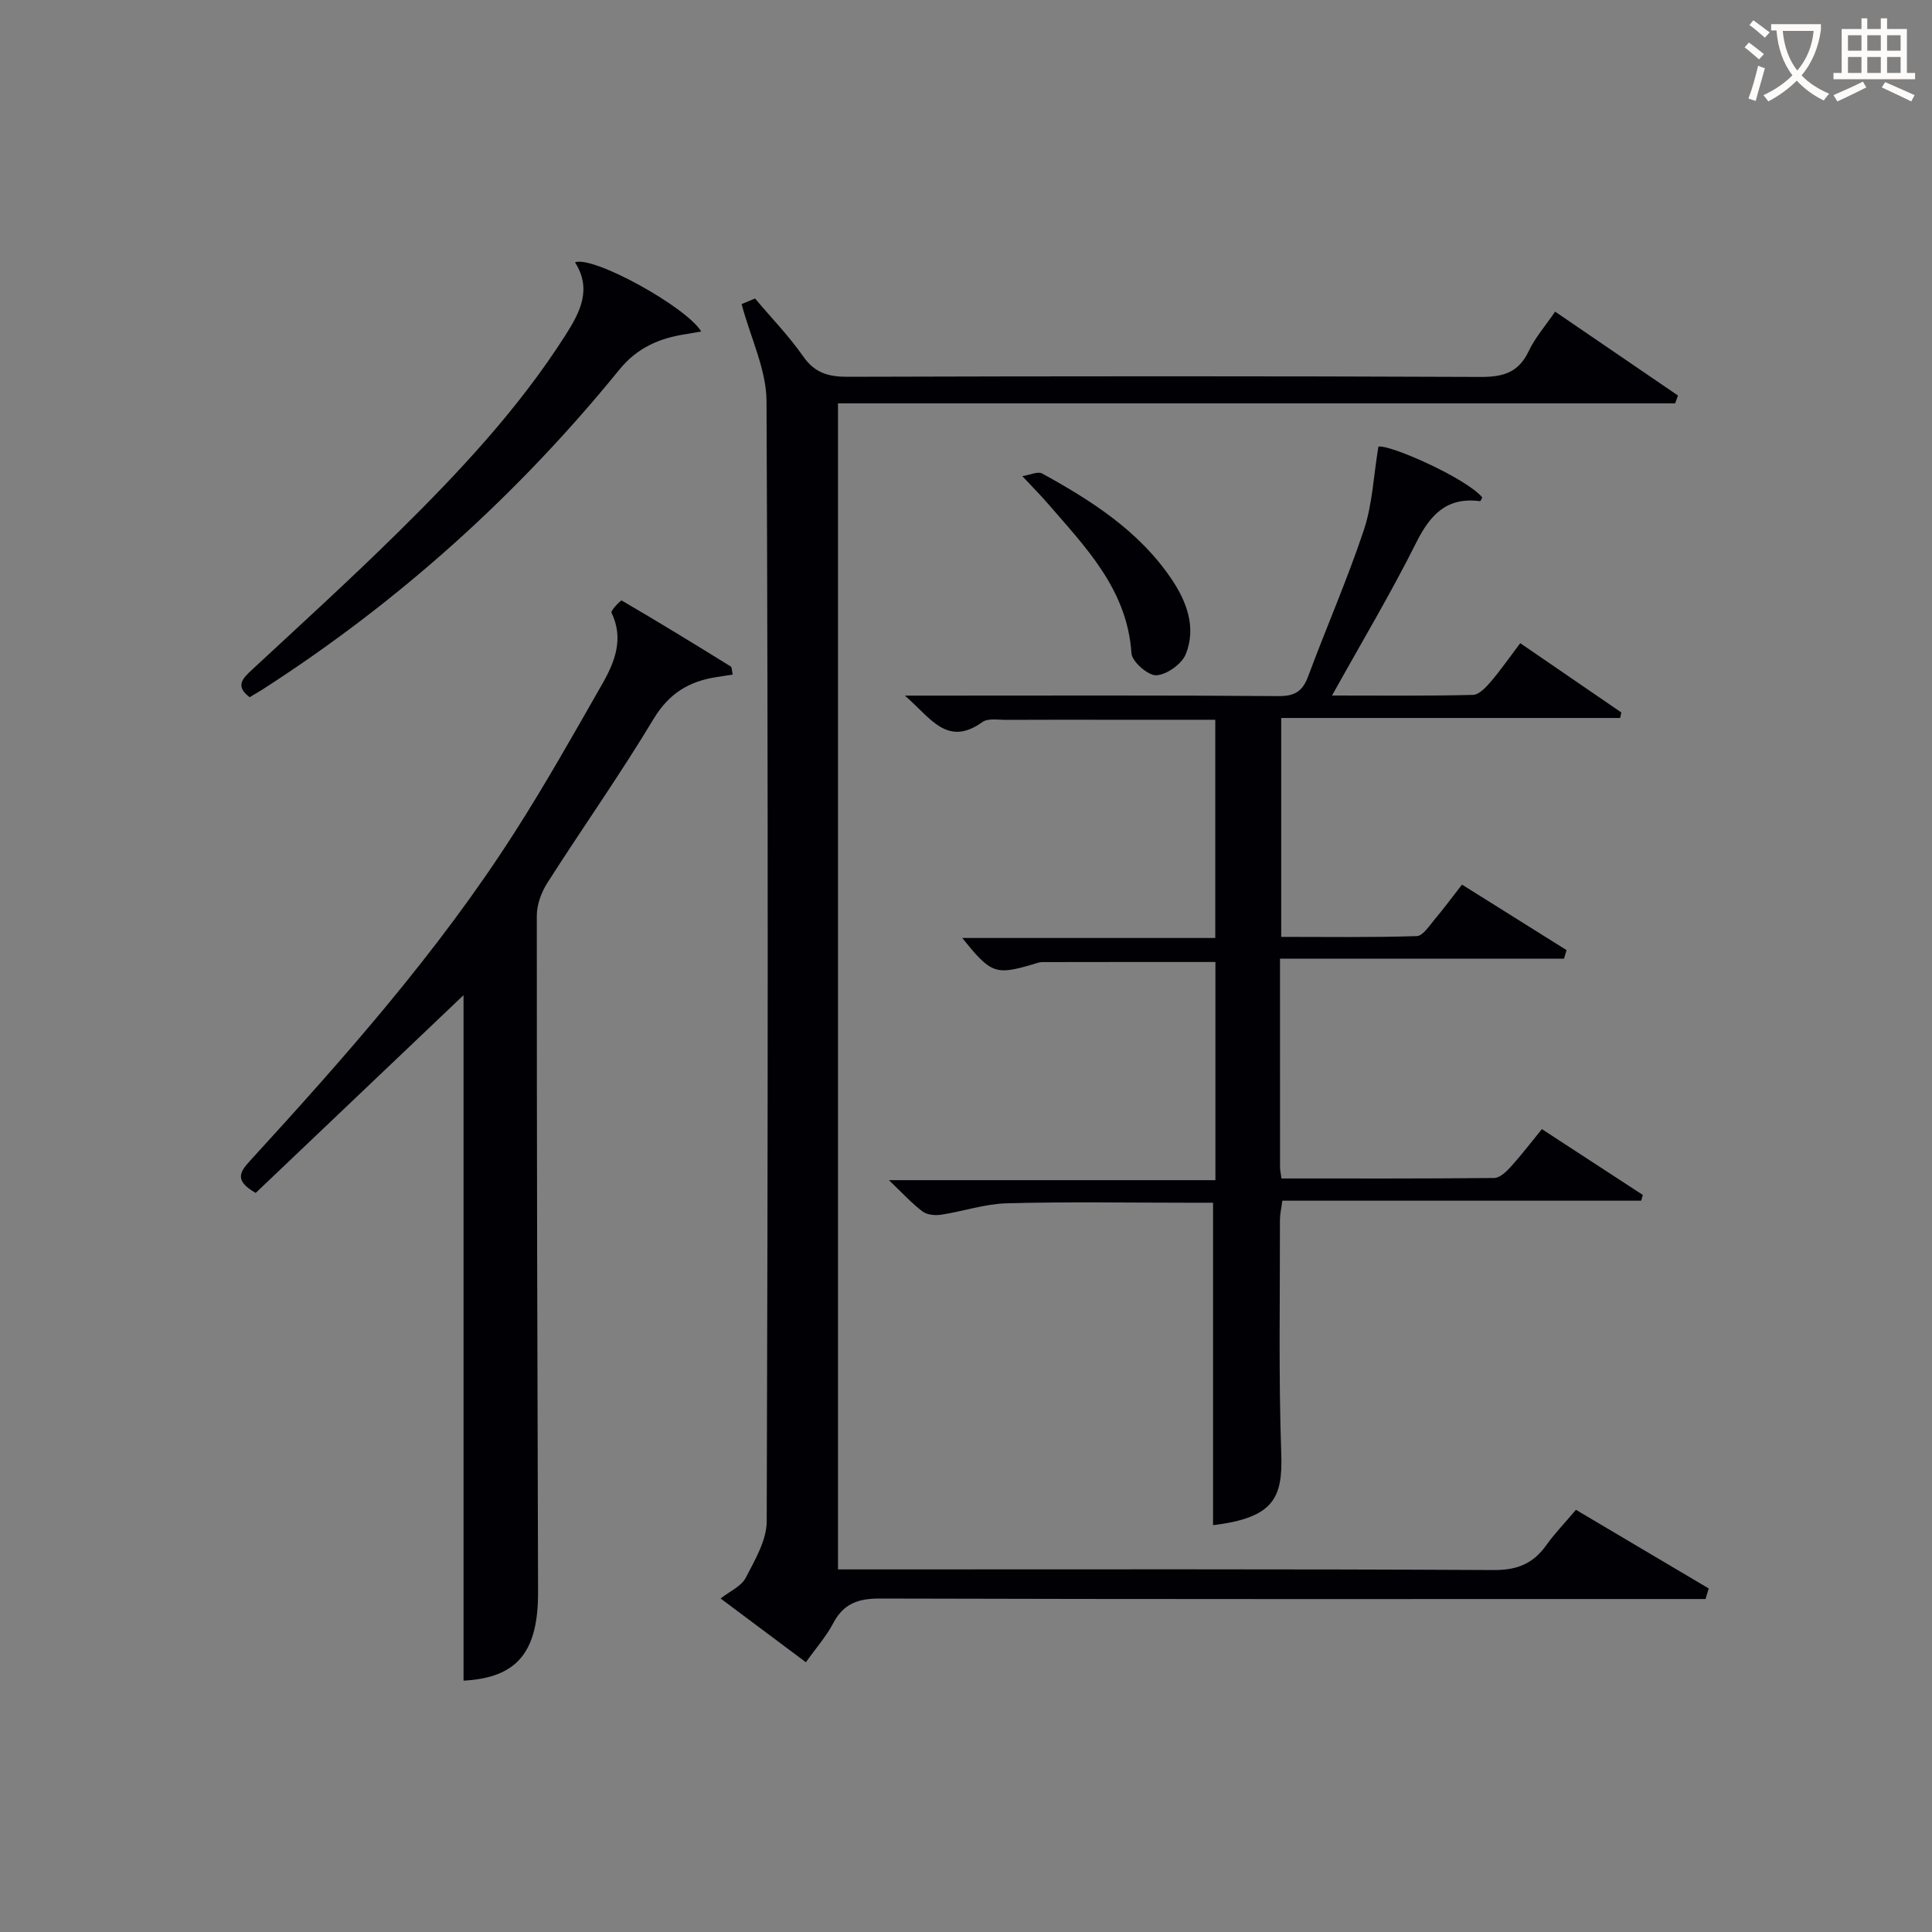 <svg enable-background="new 0 0 400 400" viewBox="0 0 400 400" xmlns="http://www.w3.org/2000/svg"><rect x="0" y="0" width="400" height="400" fill="#808080" stroke="none"/><g fill="#010105"><path d="m153.54 62.96c.31-.13 1.51-.63 2.78-1.16 3.43 4.07 7.05 7.8 9.98 12 2.42 3.47 5.28 4.22 9.27 4.21 43.65-.13 87.3-.16 130.95.03 4.67.02 7.87-.89 9.97-5.32 1.32-2.79 3.44-5.21 5.48-8.2 8.7 5.94 17.07 11.66 25.44 17.37-.2.54-.39 1.08-.59 1.62-57.63 0-115.26 0-173.32 0v241.42h5.81c43.32 0 86.64-.1 129.95.13 4.87.03 8.16-1.33 10.88-5.14 1.73-2.42 3.81-4.58 6.14-7.33 9.25 5.48 18.37 10.88 27.49 16.28-.22.73-.43 1.46-.65 2.19-1.85 0-3.7 0-5.55 0-55.15 0-110.29.06-165.44-.1-4.5-.01-7.49 1.07-9.63 5.12-1.45 2.76-3.58 5.16-5.65 8.07-5.7-4.26-11.23-8.39-17.66-13.2 1.93-1.52 4.29-2.52 5.2-4.28 1.91-3.69 4.34-7.77 4.35-11.7.25-77.3.31-154.61-.04-231.91-.02-6.46-3.23-12.92-5.16-20.1z"/><path d="m265.01 198.48c0 15.23 0 29.22.01 43.2 0 .63.16 1.26.3 2.31 14.79 0 29.42.05 44.03-.1 1.17-.01 2.53-1.3 3.44-2.32 2.22-2.45 4.22-5.08 6.44-7.8 7.14 4.66 14.02 9.14 20.9 13.63-.11.4-.23.79-.34 1.19-24.69 0-49.38 0-74.3 0-.22 1.7-.49 2.8-.49 3.9.02 16.16-.29 32.34.27 48.49.32 9.18-1.56 13.26-14.12 14.79 0-21.99 0-44.03 0-66.76-1.38 0-3.3 0-5.23 0-12.5 0-25-.22-37.49.12-4.53.12-9.02 1.67-13.56 2.36-1.25.19-2.93.04-3.87-.67-2.24-1.69-4.15-3.8-6.96-6.48h67.6c0-15.32 0-30.04 0-45.17-12 0-23.94-.01-35.88.02-.64 0-1.29.28-1.93.47-7.73 2.27-8.68 1.93-14.6-5.46h52.38c0-15.12 0-29.84 0-45.18-7.4 0-14.84 0-22.28 0-7 0-14-.02-21 .02-1.66.01-3.75-.38-4.91.44-7.33 5.26-10.72-.84-16.07-5.46h5.89c23.83 0 47.66-.09 71.49.1 3.45.03 5-1.08 6.14-4.17 3.76-10.13 8.12-20.04 11.52-30.28 1.75-5.27 1.98-11.06 2.99-17.2 2.36-.49 18.26 6.57 21.51 10.52-.15.27-.35.78-.47.77-6.9-.9-10.32 2.81-13.23 8.63-5.25 10.5-11.29 20.6-17.41 31.61 10.33 0 19.76.11 29.19-.13 1.27-.03 2.71-1.6 3.71-2.77 2.04-2.39 3.84-4.99 6.07-7.94 7.09 4.86 14.01 9.61 20.93 14.35-.08.38-.17.76-.25 1.14-23.29 0-46.59 0-70.17 0v45.32c9.25 0 18.66.14 28.06-.16 1.3-.04 2.63-2.19 3.76-3.52 1.82-2.15 3.49-4.43 5.61-7.14 7.28 4.56 14.46 9.06 21.65 13.56-.18.59-.35 1.19-.53 1.78-19.38-.01-38.8-.01-58.8-.01z"/><path d="m95.97 347.96c0-47.87 0-95.34 0-141.92-13.97 13.29-28.6 27.21-43.03 40.94-4.41-2.51-3.34-4.28-1.23-6.59 19.67-21.49 38.99-43.3 54.75-67.93 6.45-10.07 12.33-20.51 18.26-30.9 2.58-4.53 4.48-9.34 1.88-14.72-.21-.43 1.94-2.62 2.12-2.51 7.59 4.43 15.08 9.02 22.55 13.64.29.18.24.88.43 1.69-1.22.19-2.3.37-3.38.53-5.7.87-9.85 3.4-13.03 8.7-6.93 11.53-14.72 22.54-21.96 33.89-1.25 1.95-2.19 4.51-2.19 6.79-.01 46.63.11 93.26.26 139.89.07 12.64-4.36 17.91-15.43 18.5z"/><path d="m51.69 144.35c-2.97-2.23-1.59-3.77.38-5.59 10.13-9.4 20.35-18.7 30.18-28.39 12.81-12.62 25.1-25.72 34.83-40.99 3.07-4.82 5.49-9.54 1.97-15.07 3.79-1.41 23.03 9.21 26.13 14.32-1.21.21-2.25.4-3.3.57-5.41.83-9.99 2.83-13.63 7.31-21.16 26.03-45.81 48.2-74.06 66.34-.83.5-1.67 1-2.5 1.5z"/><path d="m211.66 98.58c1.65-.26 3.22-1.04 4.1-.55 10.25 5.64 20.08 11.91 26.79 21.86 3.16 4.68 5.16 10.03 2.96 15.53-.83 2.06-3.92 4.26-6.09 4.39-1.7.1-5.04-2.81-5.16-4.54-.88-13.26-9.5-21.96-17.42-31.13-1.42-1.64-2.95-3.17-5.18-5.56z"/></g><path d="m362.1 8.8c1.1.8 2.1 1.6 3.1 2.4l-1 1.1c-1.3-1.1-2.3-2-3-2.5zm1.9 4.8c.5.2.9.4 1.4.5-.6 2.3-1.3 4.5-1.9 6.8l-1.5-.5c.8-2.1 1.4-4.3 2-6.8zm-1-9.4c1.3.9 2.4 1.8 3.4 2.5l-1 1.1c-1.4-1.2-2.4-2.1-3.2-2.6zm3.7 2.2v-1.4h10.3v1.2c-.5 3.6-1.8 6.8-4 9.4 1.5 1.6 3.4 2.8 5.7 3.8-.3.4-.7.8-1.1 1.4-2.3-1.1-4.1-2.5-5.6-4.1-1.6 1.6-3.6 3.1-5.9 4.3-.3-.5-.7-.9-1-1.3 2.4-1.1 4.4-2.5 6-4.1-1.9-2.5-3-5.6-3.3-9.3h-1.1zm8.8 0h-6.4c.3 3.3 1.3 6 3 8.2 2-2.3 3.1-5.1 3.4-8.2z" fill="#fcfbfa"/><path d="m385.3 3.8h1.3v2.2h2.8v-2.2h1.3v2.2h4.1v9.1h1.7v1.3h-16.9v-1.3h1.7v-9.1h4.1v-2.2zm.4 13.1.7 1.2c-1.8.9-3.8 1.9-6 2.9-.2-.4-.5-.8-.8-1.3 2.3-1 4.3-1.9 6.1-2.8zm-3.1-6.4h2.8v-3.2h-2.8zm0 4.6h2.8v-3.3h-2.8zm4-4.6h2.8v-3.2h-2.8zm0 4.6h2.8v-3.3h-2.8zm3.7 1.9c2.1.9 4.1 1.8 6.1 2.7l-.7 1.3c-2.2-1.1-4.2-2-6.1-2.9zm3.2-9.7h-2.8v3.2h2.8zm-2.8 7.8h2.8v-3.3h-2.8z" fill="#fcfbfa"/></svg>